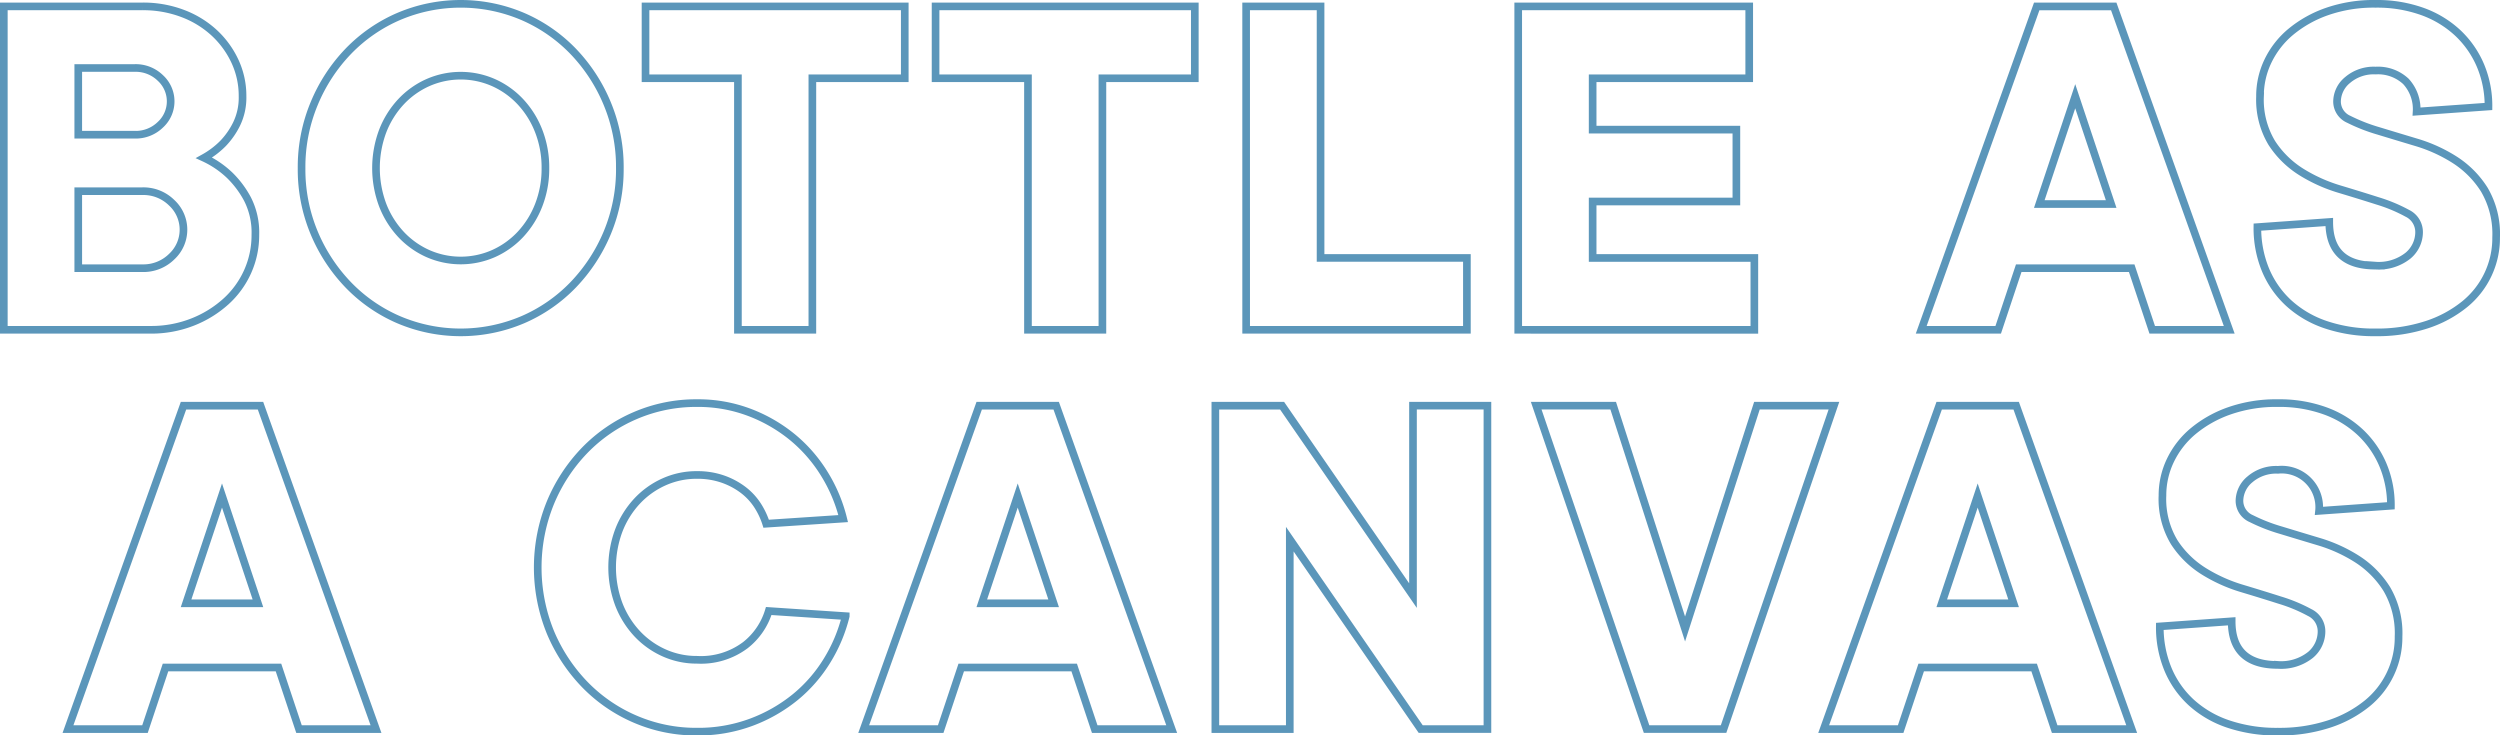 <svg xmlns="http://www.w3.org/2000/svg" width="327" height="96.2" viewBox="0 0 327 96.2">
  <path id="Tracciato_1748" data-name="Tracciato 1748" d="M186.937,31.844a12.371,12.371,0,0,1,3.357,2.283,12.655,12.655,0,0,1,2.317,3.089,9.608,9.608,0,0,1,1.041,4.7,11.613,11.613,0,0,1-1.007,4.8,11.745,11.745,0,0,1-2.854,3.928,14.324,14.324,0,0,1-4.365,2.686,14.787,14.787,0,0,1-5.54,1.007H160.75v-42.3h18.13a14.516,14.516,0,0,1,5.3.94,12.62,12.62,0,0,1,4.13,2.552A11.918,11.918,0,0,1,191,19.254a10.708,10.708,0,0,1,.974,4.532,7.89,7.89,0,0,1-.806,3.693,10.091,10.091,0,0,1-1.746,2.484A11.014,11.014,0,0,1,186.937,31.844Zm-16.451-3.022h7.386a4.617,4.617,0,0,0,3.357-1.309,4.147,4.147,0,0,0,0-6.11,4.617,4.617,0,0,0-3.357-1.309h-7.386Zm8.393,17.458a5.258,5.258,0,0,0,3.827-1.511,4.8,4.8,0,0,0,0-7.05,5.258,5.258,0,0,0-3.827-1.511h-8.393V46.281ZM231.59,33.187a13.076,13.076,0,0,0-.873-4.835,11.911,11.911,0,0,0-2.384-3.827,10.939,10.939,0,0,0-3.525-2.518,10.64,10.64,0,0,0-8.595,0,10.939,10.939,0,0,0-3.525,2.518,11.911,11.911,0,0,0-2.384,3.827,13.825,13.825,0,0,0,0,9.669,11.911,11.911,0,0,0,2.384,3.827,10.939,10.939,0,0,0,3.525,2.518,10.64,10.64,0,0,0,8.595,0,10.939,10.939,0,0,0,3.525-2.518,11.911,11.911,0,0,0,2.384-3.827A13.076,13.076,0,0,0,231.59,33.187Zm9.736,0a21.519,21.519,0,0,1-1.645,8.461,22.076,22.076,0,0,1-4.465,6.815,20.347,20.347,0,0,1-6.614,4.566,20.72,20.72,0,0,1-16.182,0,20.347,20.347,0,0,1-6.614-4.566,22.076,22.076,0,0,1-4.465-6.815,21.519,21.519,0,0,1-1.645-8.461,21.592,21.592,0,0,1,1.645-8.427,21.971,21.971,0,0,1,4.465-6.849,20.347,20.347,0,0,1,6.614-4.566,20.72,20.72,0,0,1,16.182,0,20.347,20.347,0,0,1,6.614,4.566,21.971,21.971,0,0,1,4.465,6.849A21.592,21.592,0,0,1,241.327,33.187Zm25.18,21.151h-9.736v-32.9H244.684v-9.4h33.909v9.4H266.507Zm37.938,0h-9.736v-32.9H282.622v-9.4h33.909v9.4H304.445Zm18.8-42.3h9.736v32.9H352.12v9.4H323.246Zm35.588,0h30.216v9.4h-20.48v6.715h18.8v9.4h-18.8v7.386h21.151v9.4H358.834ZM436.39,37.887l-4.7-14.1-4.7,14.1ZM424.3,46.281l-2.686,8.058H411.545l15.108-42.3h10.072l15.108,42.3H441.761l-2.686-8.058Zm31.559-22.494a10.555,10.555,0,0,1,1.041-4.6,11.409,11.409,0,0,1,2.988-3.827,15.327,15.327,0,0,1,4.734-2.652A18.6,18.6,0,0,1,470.97,11.7a17.6,17.6,0,0,1,6.144,1.007,13.415,13.415,0,0,1,4.633,2.82,12.583,12.583,0,0,1,2.955,4.264,13.516,13.516,0,0,1,1.041,5.338l-9.4.671a5.356,5.356,0,0,0-1.41-3.962,5.356,5.356,0,0,0-3.962-1.41,5.255,5.255,0,0,0-3.66,1.242,3.692,3.692,0,0,0-1.377,2.787,2.54,2.54,0,0,0,1.544,2.35,22.8,22.8,0,0,0,3.861,1.511q2.317.705,5,1.511a19.878,19.878,0,0,1,5,2.283,12.575,12.575,0,0,1,3.861,3.895,11.423,11.423,0,0,1,1.544,6.245,11.14,11.14,0,0,1-4.1,8.729,15.471,15.471,0,0,1-4.969,2.686,20.756,20.756,0,0,1-6.715,1.007,19.7,19.7,0,0,1-6.513-1.007,13.6,13.6,0,0,1-4.868-2.854,12.342,12.342,0,0,1-3.022-4.365,14.365,14.365,0,0,1-1.041-5.54l9.4-.671q0,5.708,6.043,5.708a6.154,6.154,0,0,0,4.264-1.309,4.01,4.01,0,0,0,1.444-3.055,2.725,2.725,0,0,0-1.544-2.484,20.694,20.694,0,0,0-3.861-1.612q-2.317-.739-5-1.544a20.607,20.607,0,0,1-5-2.249,12.482,12.482,0,0,1-3.861-3.794A10.944,10.944,0,0,1,455.862,23.787ZM193.988,90.113l-4.7-14.1-4.7,14.1ZM181.9,98.507l-2.686,8.058H169.143l15.108-42.3h10.072l15.108,42.3H199.36l-2.686-8.058ZM251.4,97.5a9.671,9.671,0,0,0,6.345-1.914A9,9,0,0,0,260.8,91.12l10.072.671a20.3,20.3,0,0,1-2.417,5.775,18.992,18.992,0,0,1-4.163,4.8,20.341,20.341,0,0,1-5.741,3.29A19.91,19.91,0,0,1,251.4,106.9a20.117,20.117,0,0,1-8.091-1.645,20.347,20.347,0,0,1-6.614-4.566,22.076,22.076,0,0,1-4.465-6.815,22.492,22.492,0,0,1,0-16.888,21.971,21.971,0,0,1,4.465-6.849,20.347,20.347,0,0,1,6.614-4.566,20.118,20.118,0,0,1,8.091-1.645,18.987,18.987,0,0,1,6.95,1.242,20.087,20.087,0,0,1,5.64,3.29,19.314,19.314,0,0,1,4.13,4.8,20.3,20.3,0,0,1,2.417,5.775l-10.072.671a9.944,9.944,0,0,0-1.141-2.417,8,8,0,0,0-1.88-2.014,9.655,9.655,0,0,0-2.652-1.41,10.074,10.074,0,0,0-3.391-.537,10.351,10.351,0,0,0-4.3.906,10.939,10.939,0,0,0-3.525,2.518,11.911,11.911,0,0,0-2.384,3.827,13.825,13.825,0,0,0,0,9.669,11.911,11.911,0,0,0,2.384,3.827,10.939,10.939,0,0,0,3.525,2.518A10.351,10.351,0,0,0,251.4,97.5Zm46.667-7.386-4.7-14.1-4.7,14.1ZM285.98,98.507l-2.686,8.058H273.222l15.108-42.3H298.4l15.108,42.3H303.438l-2.686-8.058Zm68.826-34.245v42.3h-8.729L328.954,81.72v24.844h-9.736v-42.3h8.729l17.123,24.844V64.261Zm45.324,0-14.437,42.3H375.621l-14.437-42.3h10.072l9.4,29.209,9.4-29.209Zm23.5,25.852-4.7-14.1-4.7,14.1Zm-12.087,8.393-2.686,8.058H398.787l15.108-42.3h10.072l15.108,42.3H429l-2.686-8.058ZM443.1,76.012a10.554,10.554,0,0,1,1.041-4.6,11.408,11.408,0,0,1,2.988-3.827,15.326,15.326,0,0,1,4.734-2.652,18.6,18.6,0,0,1,6.345-1.007,17.6,17.6,0,0,1,6.144,1.007,13.416,13.416,0,0,1,4.633,2.82,12.584,12.584,0,0,1,2.954,4.264,13.516,13.516,0,0,1,1.041,5.338l-9.4.671a4.9,4.9,0,0,0-5.372-5.372,5.255,5.255,0,0,0-3.66,1.242,3.692,3.692,0,0,0-1.377,2.787,2.54,2.54,0,0,0,1.544,2.35,22.8,22.8,0,0,0,3.861,1.511q2.317.705,5,1.511a19.879,19.879,0,0,1,5,2.283,12.575,12.575,0,0,1,3.861,3.895,11.424,11.424,0,0,1,1.544,6.245,11.14,11.14,0,0,1-4.1,8.729,15.471,15.471,0,0,1-4.969,2.686,20.756,20.756,0,0,1-6.715,1.007,19.7,19.7,0,0,1-6.513-1.007,13.6,13.6,0,0,1-4.868-2.854,12.342,12.342,0,0,1-3.022-4.365,14.365,14.365,0,0,1-1.041-5.54l9.4-.671q0,5.708,6.043,5.708a6.154,6.154,0,0,0,4.264-1.309,4.01,4.01,0,0,0,1.444-3.055,2.725,2.725,0,0,0-1.544-2.484,20.693,20.693,0,0,0-3.861-1.612q-2.317-.739-5-1.544a20.607,20.607,0,0,1-5-2.249,12.482,12.482,0,0,1-3.861-3.794A10.945,10.945,0,0,1,443.1,76.012Z" transform="translate(-160.25 -11.2)" fill="none" stroke="#5b96ba" stroke-width="1"/>
</svg>
